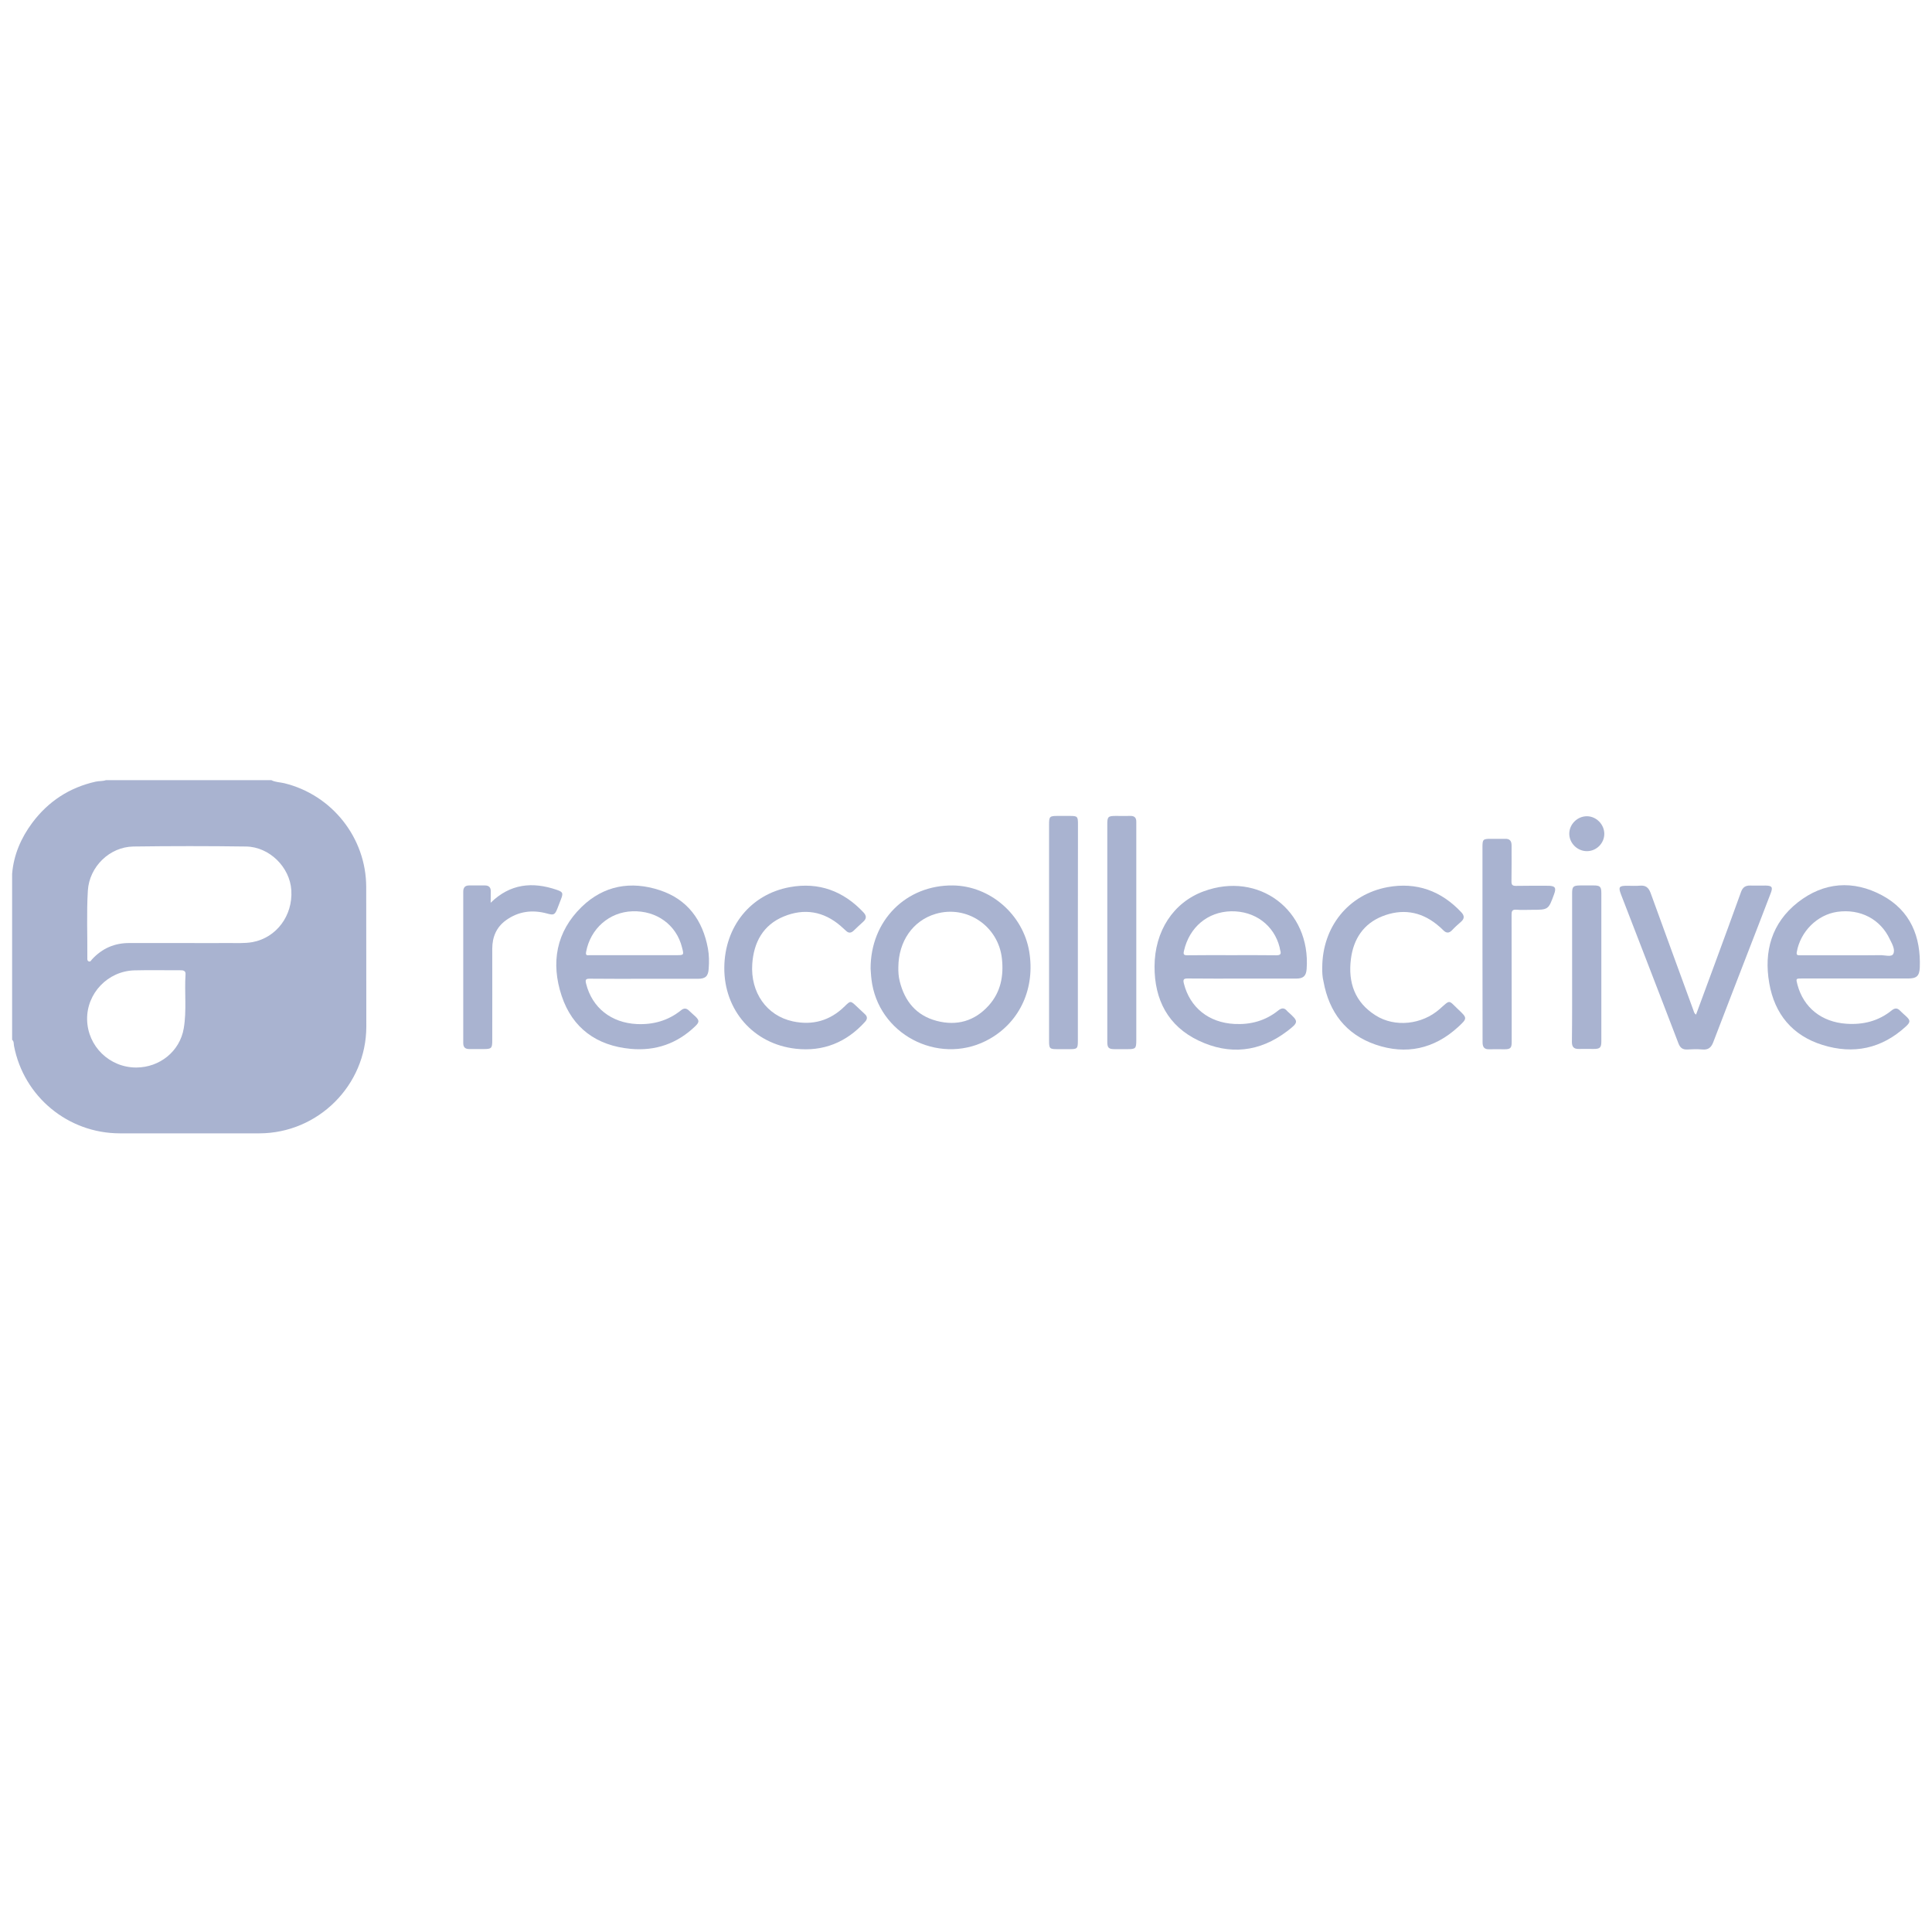 <?xml version="1.0" encoding="UTF-8"?>
<svg xmlns="http://www.w3.org/2000/svg" width="478" height="474" viewBox="0 0 478 474" fill="none">
  <path d="M179.201 239.321C179.306 229.221 185.699 221.236 195.407 219.461C202.557 218.157 208.664 220.401 213.648 225.724C214.431 226.56 214.405 227.29 213.544 228.047C212.735 228.752 211.952 229.535 211.169 230.265C210.569 230.813 209.969 230.892 209.342 230.291C208.899 229.874 208.455 229.482 207.985 229.065C203.784 225.437 198.982 224.628 193.919 226.716C188.778 228.83 186.482 233.136 186.117 238.485C185.647 245.505 189.666 251.247 196.112 252.656C201.018 253.726 205.402 252.499 209.003 248.924C210.412 247.541 210.438 247.541 211.9 248.924C212.604 249.576 213.283 250.229 213.987 250.881C214.666 251.507 214.614 252.134 214.013 252.786C209.421 257.875 203.653 260.197 196.894 259.441C186.352 258.266 179.097 249.837 179.201 239.321Z" fill="#A9B3D0"></path>
  <path d="M327.14 239.347C327.166 229.326 333.586 221.262 343.32 219.461C350.47 218.157 356.577 220.375 361.561 225.698C362.344 226.533 362.344 227.264 361.483 228.021C360.7 228.699 359.917 229.404 359.213 230.161C358.456 230.918 357.803 230.839 357.099 230.135C356.577 229.613 356.029 229.117 355.455 228.673C351.358 225.385 346.765 224.785 342.015 226.664C337.344 228.517 334.865 232.301 334.238 237.207C333.482 243.052 335.204 247.958 340.345 251.194C345.121 254.221 351.827 253.491 356.211 249.602C358.899 247.228 358.299 247.358 360.752 249.681C363.049 251.847 363.101 251.899 360.752 254.065C354.828 259.493 347.887 261.006 340.345 258.423C332.986 255.892 328.837 250.411 327.453 242.817C327.166 241.669 327.114 240.521 327.14 239.347Z" fill="#A9B3D0"></path>
  <path d="M419.625 250.986C421.217 246.68 422.809 242.4 424.375 238.12C426.515 232.275 428.681 226.455 430.768 220.61C431.186 219.487 431.864 219.044 433.013 219.07C434.265 219.096 435.544 219.07 436.796 219.07C438.414 219.096 438.675 219.461 438.101 220.949C436.301 225.672 434.474 230.37 432.647 235.093C429.724 242.661 426.776 250.229 423.879 257.823C423.357 259.18 422.626 259.754 421.165 259.623C419.964 259.519 418.738 259.545 417.511 259.623C416.311 259.702 415.685 259.206 415.267 258.11C412.71 251.377 410.074 244.644 407.491 237.911C405.351 232.353 403.211 226.794 401.045 221.236C400.366 219.435 400.575 219.122 402.532 219.122C403.628 219.122 404.698 219.2 405.794 219.096C407.203 218.992 407.882 219.592 408.378 220.897C411.875 230.552 415.424 240.208 418.947 249.863C419.103 250.203 419.103 250.698 419.625 250.986Z" fill="#A9B3D0"></path>
  <path d="M366.781 233.527C366.781 225.516 366.781 217.504 366.781 209.493C366.781 207.666 366.937 207.51 368.816 207.51C369.99 207.51 371.165 207.536 372.339 207.51C373.539 207.457 373.983 208.032 373.983 209.154C373.983 212.103 374.009 215.051 373.957 218C373.931 218.914 374.218 219.175 375.131 219.149C377.741 219.096 380.351 219.122 382.96 219.122C384.761 219.122 385.1 219.592 384.5 221.21C383.091 225.072 383.091 225.072 378.941 225.072C377.689 225.072 376.41 225.151 375.157 225.046C374.087 224.968 373.983 225.464 373.983 226.325C374.009 233.867 374.009 241.409 374.009 248.95C374.009 251.899 374.009 254.848 374.009 257.797C374.009 259.258 373.696 259.571 372.261 259.571C371.008 259.571 369.729 259.545 368.477 259.571C367.25 259.624 366.807 259.05 366.807 257.849C366.807 249.733 366.781 241.617 366.781 233.527Z" fill="#A9B3D0"></path>
  <path d="M273.956 230.709C273.956 221.784 273.956 212.859 273.956 203.934C273.956 202.055 274.139 201.847 276.044 201.847C277.271 201.847 278.471 201.873 279.698 201.847C280.689 201.821 281.133 202.316 281.133 203.256C281.133 203.517 281.133 203.778 281.133 204.039C281.133 221.784 281.133 239.556 281.133 257.301C281.133 259.389 280.976 259.545 278.941 259.545C277.897 259.545 276.853 259.545 275.809 259.545C274.296 259.545 273.956 259.206 273.956 257.719C273.956 251.925 273.956 246.106 273.956 240.312C273.956 237.103 273.956 233.919 273.956 230.709Z" fill="#A9B3D0"></path>
  <path d="M121.398 223.324C126.226 218.601 131.732 218.079 137.708 220.114C139.3 220.662 139.379 220.923 138.778 222.489C138.491 223.22 138.204 223.95 137.943 224.655C137.291 226.325 137.03 226.456 135.334 225.986C131.68 224.994 128.262 225.438 125.182 227.656C122.807 229.378 121.79 231.805 121.79 234.728C121.816 242.27 121.79 249.812 121.79 257.353C121.79 259.337 121.607 259.519 119.65 259.519C118.476 259.519 117.301 259.519 116.127 259.519C115.109 259.519 114.613 259.102 114.613 258.032C114.613 245.558 114.613 233.084 114.613 220.584C114.613 219.566 115.057 219.044 116.075 219.044C117.379 219.044 118.684 219.044 119.989 219.044C120.929 219.044 121.45 219.514 121.424 220.506C121.398 221.445 121.398 222.332 121.398 223.324Z" fill="#A9B3D0"></path>
  <path d="M266.676 230.735C266.676 239.66 266.676 248.585 266.676 257.51C266.676 259.415 266.519 259.545 264.588 259.545C263.596 259.545 262.578 259.545 261.587 259.545C259.682 259.545 259.551 259.389 259.551 257.432C259.551 255.866 259.551 254.3 259.551 252.76C259.551 236.502 259.551 220.271 259.551 204.013C259.551 201.977 259.682 201.847 261.665 201.847C262.657 201.847 263.674 201.847 264.666 201.847C266.597 201.847 266.702 201.977 266.702 203.934C266.676 212.885 266.676 221.81 266.676 230.735Z" fill="#A9B3D0"></path>
  <path d="M388.962 239.321C388.962 233.214 388.962 227.108 388.962 221.001C388.962 219.331 389.223 219.07 390.92 219.044C392.042 219.044 393.19 219.044 394.312 219.044C395.878 219.044 396.191 219.357 396.191 220.949C396.191 227.891 396.191 234.806 396.191 241.748C396.191 247.045 396.191 252.317 396.191 257.614C396.191 259.18 395.852 259.493 394.26 259.493C393.033 259.493 391.833 259.467 390.606 259.493C389.38 259.519 388.91 258.971 388.91 257.771C388.988 251.638 388.962 245.479 388.962 239.321Z" fill="#A9B3D0"></path>
  <path d="M396.922 206.231C396.948 208.579 395.017 210.537 392.668 210.563C390.267 210.589 388.232 208.579 388.258 206.205C388.284 203.882 390.267 201.925 392.616 201.925C394.912 201.925 396.895 203.908 396.922 206.231Z" fill="#A9B3D0"></path>
  <path d="M90.605 219.409C90.579 207.275 82.176 196.653 70.354 193.757C69.284 193.496 68.136 193.522 67.144 193C53.496 193 39.848 193 26.2 193C25.364 193.287 24.503 193.183 23.668 193.365C17.17 194.827 11.951 198.245 7.984 203.543C5.192 207.301 3.391 211.476 3 216.147C3 229.848 3 243.548 3 257.223C3.496 257.64 3.365 258.24 3.47 258.762C5.897 271.315 16.831 280.344 29.618 280.37C41.127 280.37 52.635 280.396 64.169 280.37C78.705 280.344 90.605 268.496 90.631 253.987C90.631 242.478 90.631 230.944 90.605 219.409ZM45.902 241.043C45.615 245.505 46.215 249.994 45.459 254.404C44.493 260.093 39.508 264.06 33.741 264.086C27.113 264.112 21.685 258.841 21.554 252.238C21.424 245.74 26.669 240.234 33.245 240.051C37.029 239.947 40.813 240.051 44.597 240.025C45.354 239.999 45.98 240.156 45.902 241.043ZM62.499 233.058C60.464 233.423 58.428 233.266 56.393 233.292C52.87 233.319 49.347 233.292 45.824 233.292C41.231 233.292 36.612 233.292 32.019 233.292C28.339 233.266 25.26 234.623 22.781 237.311C22.546 237.546 22.416 237.99 21.972 237.833C21.554 237.677 21.607 237.285 21.607 236.946C21.659 231.414 21.398 225.855 21.737 220.323C22.102 214.425 27.087 209.519 32.984 209.414C42.275 209.284 51.591 209.284 60.881 209.414C66.675 209.493 71.737 214.555 72.077 220.244C72.468 226.534 68.371 231.962 62.499 233.058Z" fill="#A9B3D0"></path>
  <path d="M465.659 221.497C458.509 217.661 451.228 218.183 444.782 223.246C438.336 228.334 436.353 235.354 437.736 243.235C439.067 250.855 443.451 256.179 450.915 258.502C458.587 260.902 465.581 259.415 471.557 253.909C472.705 252.839 472.679 252.421 471.557 251.377C471.087 250.934 470.565 250.516 470.121 250.046C469.417 249.29 468.79 249.342 468.008 249.968C464.746 252.604 460.962 253.543 456.812 253.256C450.68 252.839 446.217 249.263 444.704 243.575C444.312 242.061 444.312 242.061 445.8 242.061C450.184 242.061 454.568 242.061 458.952 242.061C463.336 242.061 467.72 242.061 472.105 242.061C474.166 242.061 474.871 241.461 474.975 239.399C475.288 231.701 472.653 225.255 465.659 221.497ZM468.399 236.007C467.955 236.816 466.311 236.268 465.215 236.294C462.292 236.346 459.396 236.32 456.473 236.32C452.767 236.32 449.088 236.32 445.382 236.32C444.808 236.32 444.39 236.346 444.547 235.511C445.434 230.448 449.61 226.273 454.594 225.568C460.257 224.785 465.241 227.369 467.564 232.353C468.138 233.501 468.973 234.963 468.399 236.007Z" fill="#A9B3D0"></path>
  <path d="M175.156 234.676C173.878 227.656 170.12 222.489 163.23 220.218C156.106 217.87 149.373 219.044 143.919 224.342C137.578 230.5 136.247 238.199 138.961 246.367C141.623 254.352 147.625 258.684 156.028 259.467C162.187 260.041 167.588 258.162 172.051 253.83C173.043 252.865 173.043 252.421 172.051 251.456C171.555 250.986 171.007 250.542 170.511 250.046C169.859 249.394 169.233 249.316 168.476 249.942C165.292 252.499 161.612 253.517 157.568 253.334C151.2 253.021 146.503 249.29 145.015 243.366C144.78 242.426 144.859 242.087 145.955 242.113C150.417 242.165 154.906 242.139 159.368 242.139C163.805 242.139 168.241 242.139 172.651 242.139C174.556 242.139 175.235 241.487 175.339 239.608C175.469 237.938 175.443 236.294 175.156 234.676ZM167.275 236.294C163.857 236.294 160.412 236.294 156.993 236.294C153.314 236.294 149.608 236.294 145.929 236.294C145.407 236.294 144.806 236.529 145.015 235.459C146.085 229.744 150.73 225.62 156.471 225.438C162.448 225.229 167.354 228.804 168.737 234.363C169.233 236.294 169.233 236.294 167.275 236.294Z" fill="#A9B3D0"></path>
  <path d="M297.782 220.505C290.267 223.271 285.674 230.369 285.647 239.086C285.621 247.306 288.988 253.83 296.556 257.431C304.176 261.059 311.665 260.276 318.476 255.083C321.373 252.864 321.321 252.682 318.633 250.281C318.581 250.229 318.503 250.176 318.45 250.098C317.746 249.237 317.067 249.315 316.232 249.994C313.075 252.525 309.421 253.517 305.428 253.308C299.061 252.995 294.39 249.237 292.902 243.287C292.641 242.243 292.902 242.061 293.894 242.061C298.382 242.113 302.845 242.087 307.333 242.087C311.77 242.087 316.206 242.087 320.642 242.087C322.417 242.087 323.148 241.486 323.278 239.738C324.348 225.098 311.378 215.469 297.782 220.505ZM315.789 236.319C312.109 236.267 308.403 236.293 304.724 236.293C301.07 236.293 297.443 236.267 293.789 236.319C292.902 236.319 292.72 236.137 292.928 235.223C294.259 229.378 298.774 225.568 304.593 225.437C310.465 225.333 315.214 228.856 316.598 234.362C316.65 234.623 316.676 234.884 316.754 235.119C317.041 236.032 316.754 236.319 315.789 236.319Z" fill="#A9B3D0"></path>
  <path d="M254.645 235.406C253.106 226.22 244.964 219.175 235.804 219.044C224.217 218.887 215.37 227.682 215.397 239.634C215.449 240.73 215.553 242.113 215.788 243.47C218.189 256.727 233.272 263.695 244.963 256.936C252.427 252.63 256.133 244.383 254.645 235.406ZM244.624 248.741C241.153 252.604 236.743 253.856 231.759 252.552C226.696 251.221 223.826 247.698 222.599 242.739C222.312 241.591 222.234 240.443 222.26 239.269C222.312 232.849 225.861 227.76 231.446 226.09C239.17 223.794 246.999 229.065 247.886 237.129C248.356 241.435 247.599 245.427 244.624 248.741Z" fill="#A9B3D0"></path>
</svg>
